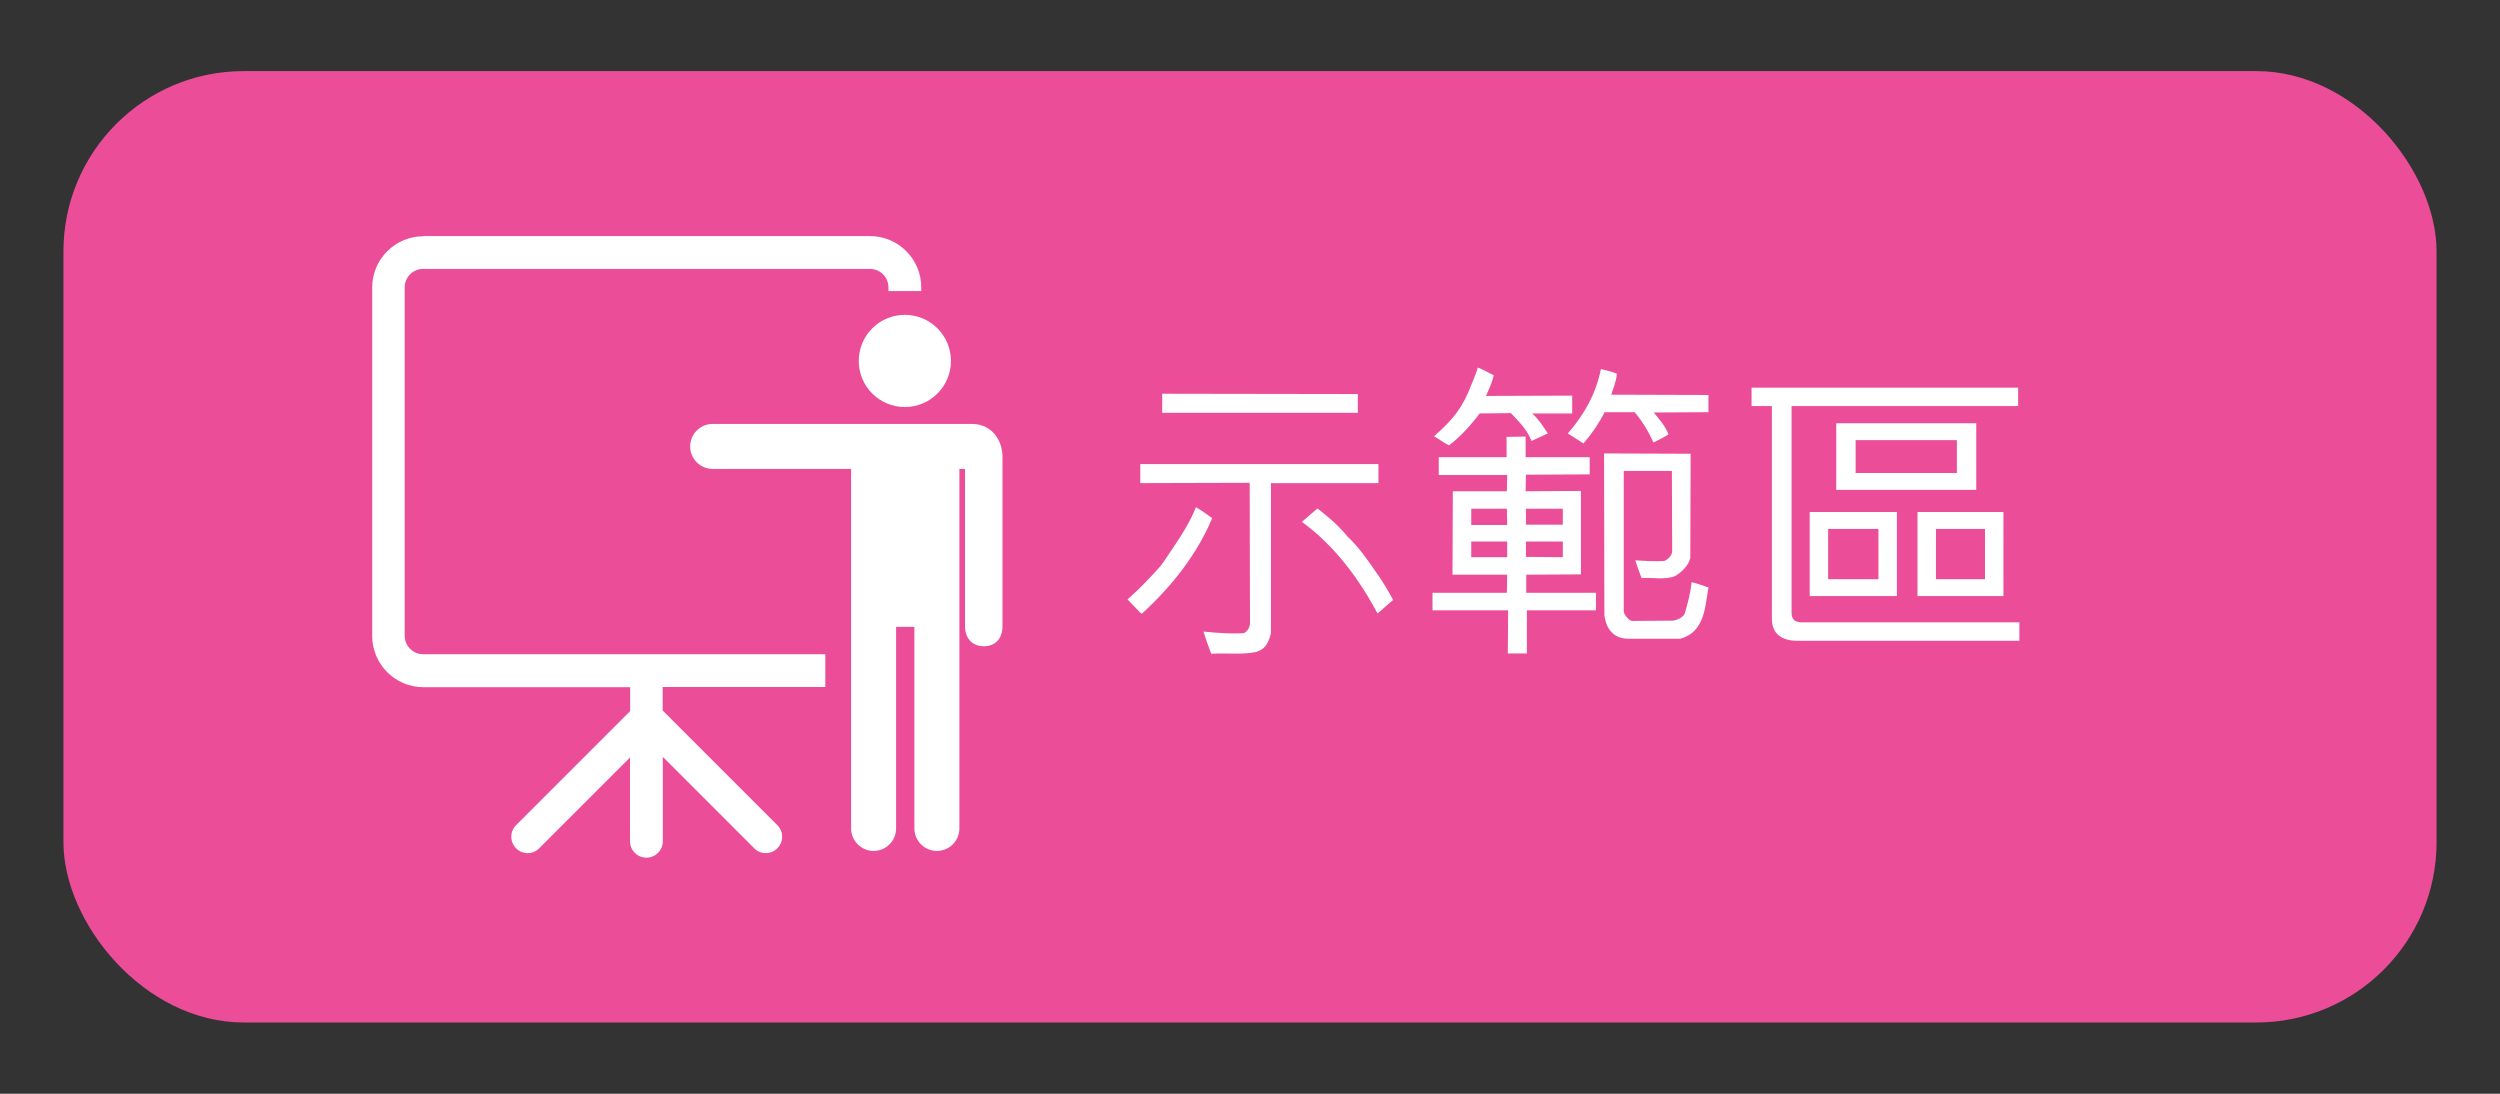 <?xml version="1.0" encoding="UTF-8"?><svg id="Layer_1" xmlns="http://www.w3.org/2000/svg" viewBox="0 0 160 70"><rect x="0" y="0" width="160" height="70" fill="#333333" stroke="none"/><defs><style>.cls-1{fill:#ec4d98;}.cls-2{fill:#fff;}</style></defs><rect class="cls-1" x="4.06" y="4.55" width="151.88" height="60.89" rx="11.54" ry="11.54"/><path class="cls-2" d="m76.54,32.46c.36.2.7.46,1.04.7-.96,2.3-2.56,4.34-4.5,6.12-.16-.08-.3-.3-.46-.44l-.46-.48c.74-.64,1.52-1.46,2.12-2.14.14-.18.28-.4.42-.6.7-1.04,1.4-2.04,1.84-3.16Zm4.8,8.08c-.22.84-.5,1.02-.92,1.18-.9.2-1.96.06-2.9.12-.18-.46-.34-.92-.5-1.42.84.08,1.72.16,2.58.1.22-.08.4-.38.4-.64l-.02-8.98-7,.02v-1.22h15.24v1.22h-6.88v9.62Zm5.56-14.12h-12.52v-1.22l12.52.02v1.2Zm-2.58,6.12c.66.52,1.36,1.1,1.92,1.8.74.68,1.34,1.58,1.9,2.38.38.54.72,1.12,1.02,1.68-.34.26-.64.58-1,.86-1.16-2.18-2.74-4.34-4.84-5.86l1-.86Z"/><path class="cls-2" d="m97.64,27.94v1.32h4.1v1.1l-4.08.02-.02,1.06,3.54-.02v5.34l-3.5.02v1.16h4.46v1.12h-4.42v2.76h-1.22l.02-2.76h-4.84v-1.12h4.76l.02-1.16h-3.5l.02-5.34h3.46l.02-1.04h-4.38v-1.14h4.34v-1.3l1.22-.02Zm.38.28c-.3-.72-.7-1.12-1.32-1.78l-2,.02c-.52.7-1.26,1.52-1.96,2.04-.32-.14-.64-.4-.96-.58,1.26-1.1,1.86-1.9,2.38-3.28.16-.4.3-.7.42-1.12.32.12.7.34,1.02.5-.1.46-.3.88-.5,1.32l5.52-.02v1.14h-2.56c.42.38.7.82,1,1.28l-1.04.48Zm-1.58,4.34h-2.28v1.04h2.3l-.02-1.04Zm-2.28,3.1h2.3v-1h-2.3v1Zm3.5-3.1v1.02h2.36v-1.02h-2.36Zm0,3.08l2.36.02v-1h-2.36v.98Zm2.68-7.9c1.08-1.24,1.8-2.56,2.12-4.12.32.08.72.16,1.02.3-.04.5-.22.88-.36,1.34l6.22.02v1.1l-3.5.02c.36.44.74.86.94,1.4-.16.12-.52.3-.96.52-.3-.68-.7-1.34-1.2-1.94h-1.92c-.36.7-.82,1.38-1.36,2l-1-.64Zm3.58,2.4v9.02c.06.22.28.5.5.58l2.68-.02c.24-.04.6-.2.72-.44.18-.64.38-1.3.44-2.02.38.08.72.22,1.08.34-.22,1.22-.22,2.84-1.8,3.28h-3.3c-.98,0-1.44-.62-1.56-1.5l-.02-10.36,5.54.02-.02,6.66c-.08.44-.54.92-.96,1.16-.68.28-1.42.08-2.16.14-.14-.36-.28-.76-.4-1.14.6.04,1.28.08,1.86.04.26-.12.5-.36.5-.64l-.02-5.12h-3.08Z"/><path class="cls-2" d="m129.24,41.01h-14.2c-1.04,0-1.64-.46-1.64-1.42v-13.6h-1.3v-1.18h17.06v1.18h-14.5v13.22c0,.48.26.62.68.62h13.9v1.18Zm-7.84-2.86h-5.58v-5.38h5.58v5.38Zm-4.4-4.3v3.22h3.22v-3.22h-3.22Zm9.48-2.5h-8.96v-4.26h8.96v4.26Zm-7.72-1.08h6.48v-2.1h-6.48v2.1Zm9.46,2.5v5.38h-5.5v-5.38h5.5Zm-1.18,1.08h-3.14v3.22h3.14v-3.22Z"/><path class="cls-2" d="m27.08,15.11h28.6c1.81,0,3.28,1.47,3.28,3.28v.24h-2.1v-.24c0-.65-.53-1.18-1.18-1.18h-28.6c-.65,0-1.18.53-1.18,1.18v22.3c0,.65.53,1.18,1.18,1.18h25.74v2.1h-10.41v1.5l7.34,7.34c.41.41.41,1.07,0,1.48-.21.21-.47.31-.74.31s-.54-.1-.74-.31l-5.85-5.85v5.4c0,.58-.47,1.05-1.05,1.05s-1.05-.47-1.05-1.05v-5.36l-5.81,5.81c-.21.21-.47.31-.74.31s-.54-.1-.74-.31c-.41-.41-.41-1.07,0-1.48l7.3-7.3v-1.53h-13.23c-1.81,0-3.28-1.47-3.28-3.28v-22.3c0-1.81,1.47-3.28,3.28-3.28Z"/><circle class="cls-2" cx="57.91" cy="23.1" r="2.95"/><path class="cls-2" d="m45.59,27.13h16.59c1.34,0,1.98,1.1,1.98,2.1v10.84c0,.8-.46,1.29-1.19,1.29s-1.21-.49-1.21-1.29v-10.06h-.36v23.01c0,.8-.65,1.44-1.44,1.44s-1.44-.65-1.44-1.44v-12.9h-1.17v12.9c0,.8-.65,1.44-1.44,1.44s-1.44-.65-1.44-1.44v-23.01h-8.86c-.8,0-1.44-.65-1.44-1.44s.65-1.44,1.44-1.44Z"/></svg>